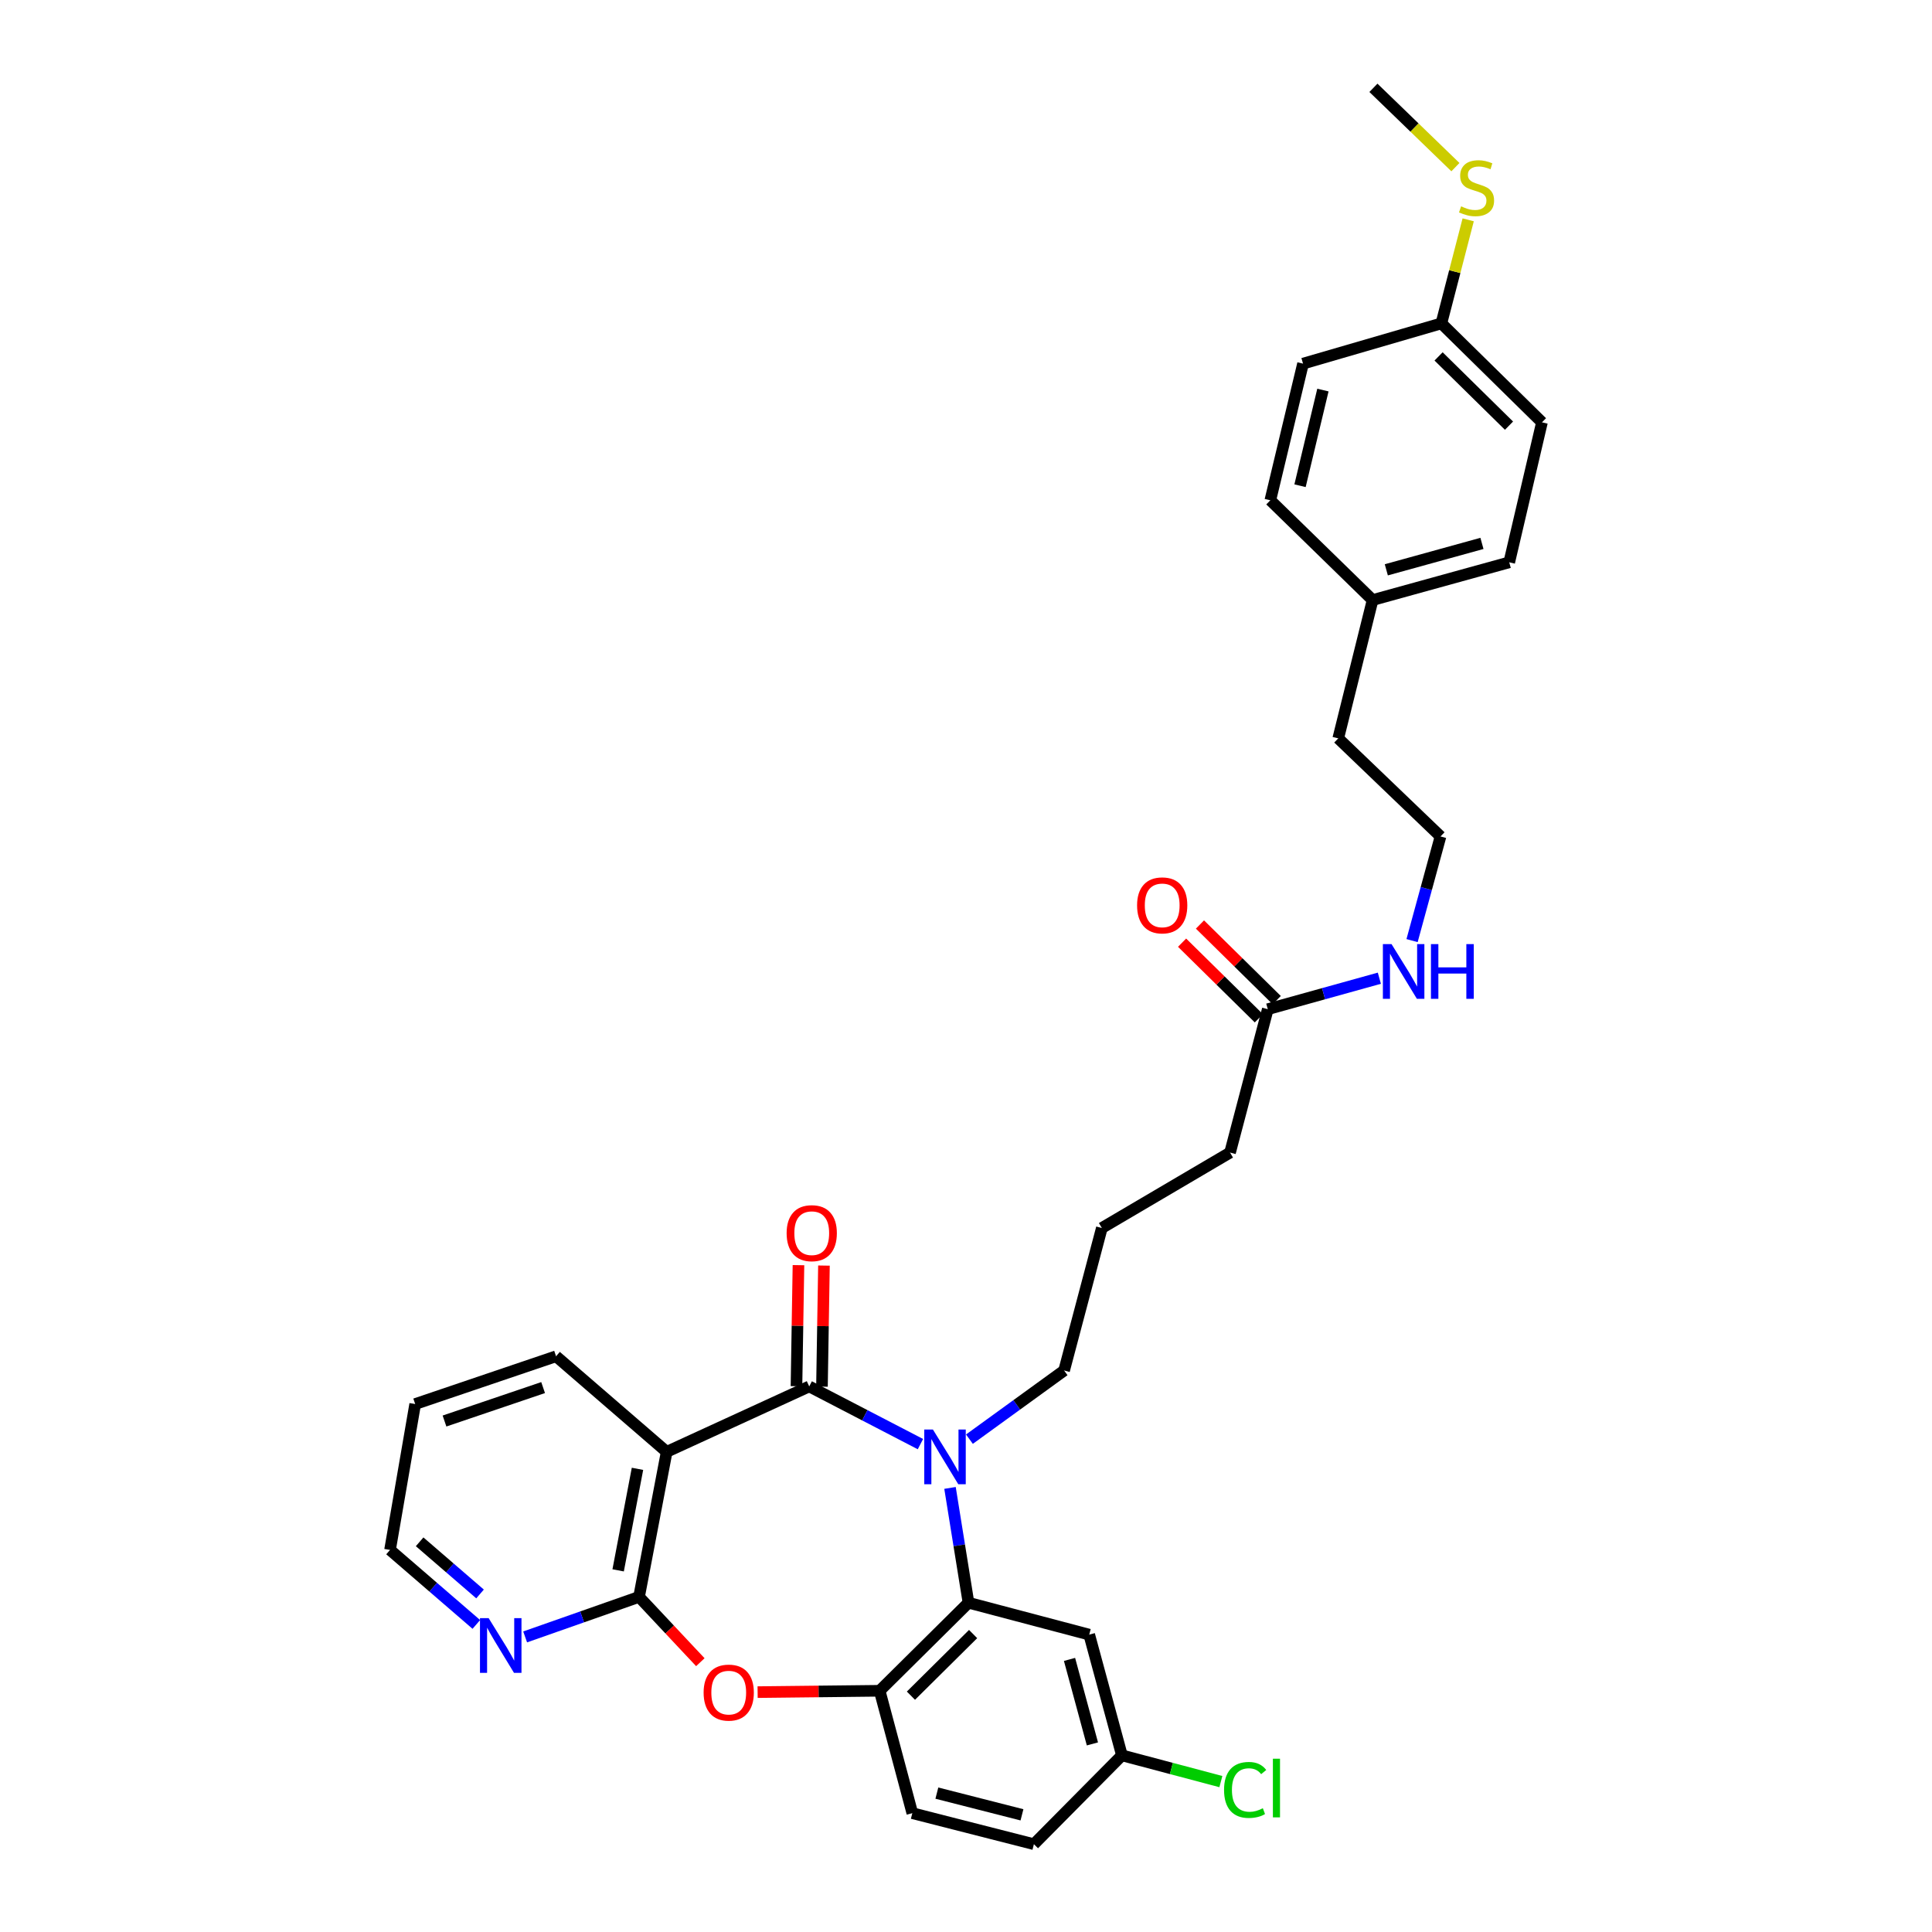 <?xml version='1.0' encoding='iso-8859-1'?>
<svg version='1.1' baseProfile='full'
              xmlns='http://www.w3.org/2000/svg'
                      xmlns:rdkit='http://www.rdkit.org/xml'
                      xmlns:xlink='http://www.w3.org/1999/xlink'
                  xml:space='preserve'
width='1000px' height='1000px' viewBox='0 0 1000 1000'>
<!-- END OF HEADER -->
<rect style='opacity:1.0;fill:#FFFFFF;stroke:none' width='1000' height='1000' x='0' y='0'> </rect>
<path class='bond-0' d='M 418.852,717.61 L 447.634,732.543' style='fill:none;fill-rule:evenodd;stroke:#000000;stroke-width:6px;stroke-linecap:butt;stroke-linejoin:miter;stroke-opacity:1' />
<path class='bond-0' d='M 447.634,732.543 L 476.416,747.476' style='fill:none;fill-rule:evenodd;stroke:#0000FF;stroke-width:6px;stroke-linecap:butt;stroke-linejoin:miter;stroke-opacity:1' />
<path class='bond-1' d='M 418.852,717.61 L 345.071,751.473' style='fill:none;fill-rule:evenodd;stroke:#000000;stroke-width:6px;stroke-linecap:butt;stroke-linejoin:miter;stroke-opacity:1' />
<path class='bond-8' d='M 425.449,717.719 L 425.964,686.39' style='fill:none;fill-rule:evenodd;stroke:#000000;stroke-width:6px;stroke-linecap:butt;stroke-linejoin:miter;stroke-opacity:1' />
<path class='bond-8' d='M 425.964,686.39 L 426.478,655.06' style='fill:none;fill-rule:evenodd;stroke:#FF0000;stroke-width:6px;stroke-linecap:butt;stroke-linejoin:miter;stroke-opacity:1' />
<path class='bond-8' d='M 412.254,717.502 L 412.769,686.173' style='fill:none;fill-rule:evenodd;stroke:#000000;stroke-width:6px;stroke-linecap:butt;stroke-linejoin:miter;stroke-opacity:1' />
<path class='bond-8' d='M 412.769,686.173 L 413.284,654.844' style='fill:none;fill-rule:evenodd;stroke:#FF0000;stroke-width:6px;stroke-linecap:butt;stroke-linejoin:miter;stroke-opacity:1' />
<path class='bond-3' d='M 491.723,770.147 L 496.507,799.859' style='fill:none;fill-rule:evenodd;stroke:#0000FF;stroke-width:6px;stroke-linecap:butt;stroke-linejoin:miter;stroke-opacity:1' />
<path class='bond-3' d='M 496.507,799.859 L 501.29,829.571' style='fill:none;fill-rule:evenodd;stroke:#000000;stroke-width:6px;stroke-linecap:butt;stroke-linejoin:miter;stroke-opacity:1' />
<path class='bond-14' d='M 501.779,744.908 L 526.281,727.143' style='fill:none;fill-rule:evenodd;stroke:#0000FF;stroke-width:6px;stroke-linecap:butt;stroke-linejoin:miter;stroke-opacity:1' />
<path class='bond-14' d='M 526.281,727.143 L 550.783,709.377' style='fill:none;fill-rule:evenodd;stroke:#000000;stroke-width:6px;stroke-linecap:butt;stroke-linejoin:miter;stroke-opacity:1' />
<path class='bond-2' d='M 345.071,751.473 L 330.768,826.544' style='fill:none;fill-rule:evenodd;stroke:#000000;stroke-width:6px;stroke-linecap:butt;stroke-linejoin:miter;stroke-opacity:1' />
<path class='bond-2' d='M 329.963,760.264 L 319.951,812.813' style='fill:none;fill-rule:evenodd;stroke:#000000;stroke-width:6px;stroke-linecap:butt;stroke-linejoin:miter;stroke-opacity:1' />
<path class='bond-16' d='M 345.071,751.473 L 287.815,702.002' style='fill:none;fill-rule:evenodd;stroke:#000000;stroke-width:6px;stroke-linecap:butt;stroke-linejoin:miter;stroke-opacity:1' />
<path class='bond-4' d='M 330.768,826.544 L 346.63,843.446' style='fill:none;fill-rule:evenodd;stroke:#000000;stroke-width:6px;stroke-linecap:butt;stroke-linejoin:miter;stroke-opacity:1' />
<path class='bond-4' d='M 346.63,843.446 L 362.493,860.348' style='fill:none;fill-rule:evenodd;stroke:#FF0000;stroke-width:6px;stroke-linecap:butt;stroke-linejoin:miter;stroke-opacity:1' />
<path class='bond-7' d='M 330.768,826.544 L 301.292,836.903' style='fill:none;fill-rule:evenodd;stroke:#000000;stroke-width:6px;stroke-linecap:butt;stroke-linejoin:miter;stroke-opacity:1' />
<path class='bond-7' d='M 301.292,836.903 L 271.816,847.263' style='fill:none;fill-rule:evenodd;stroke:#0000FF;stroke-width:6px;stroke-linecap:butt;stroke-linejoin:miter;stroke-opacity:1' />
<path class='bond-5' d='M 501.29,829.571 L 455.309,875.142' style='fill:none;fill-rule:evenodd;stroke:#000000;stroke-width:6px;stroke-linecap:butt;stroke-linejoin:miter;stroke-opacity:1' />
<path class='bond-5' d='M 503.682,845.78 L 471.496,877.679' style='fill:none;fill-rule:evenodd;stroke:#000000;stroke-width:6px;stroke-linecap:butt;stroke-linejoin:miter;stroke-opacity:1' />
<path class='bond-6' d='M 501.29,829.571 L 563.781,846.081' style='fill:none;fill-rule:evenodd;stroke:#000000;stroke-width:6px;stroke-linecap:butt;stroke-linejoin:miter;stroke-opacity:1' />
<path class='bond-32' d='M 392.142,875.841 L 423.726,875.492' style='fill:none;fill-rule:evenodd;stroke:#FF0000;stroke-width:6px;stroke-linecap:butt;stroke-linejoin:miter;stroke-opacity:1' />
<path class='bond-32' d='M 423.726,875.492 L 455.309,875.142' style='fill:none;fill-rule:evenodd;stroke:#000000;stroke-width:6px;stroke-linecap:butt;stroke-linejoin:miter;stroke-opacity:1' />
<path class='bond-10' d='M 455.309,875.142 L 472.215,938.49' style='fill:none;fill-rule:evenodd;stroke:#000000;stroke-width:6px;stroke-linecap:butt;stroke-linejoin:miter;stroke-opacity:1' />
<path class='bond-12' d='M 563.781,846.081 L 580.709,908.565' style='fill:none;fill-rule:evenodd;stroke:#000000;stroke-width:6px;stroke-linecap:butt;stroke-linejoin:miter;stroke-opacity:1' />
<path class='bond-12' d='M 553.583,858.904 L 565.432,902.643' style='fill:none;fill-rule:evenodd;stroke:#000000;stroke-width:6px;stroke-linecap:butt;stroke-linejoin:miter;stroke-opacity:1' />
<path class='bond-33' d='M 246.547,840.8 L 224.213,821.52' style='fill:none;fill-rule:evenodd;stroke:#0000FF;stroke-width:6px;stroke-linecap:butt;stroke-linejoin:miter;stroke-opacity:1' />
<path class='bond-33' d='M 224.213,821.52 L 201.879,802.241' style='fill:none;fill-rule:evenodd;stroke:#000000;stroke-width:6px;stroke-linecap:butt;stroke-linejoin:miter;stroke-opacity:1' />
<path class='bond-33' d='M 248.47,825.027 L 232.836,811.531' style='fill:none;fill-rule:evenodd;stroke:#0000FF;stroke-width:6px;stroke-linecap:butt;stroke-linejoin:miter;stroke-opacity:1' />
<path class='bond-33' d='M 232.836,811.531 L 217.202,798.036' style='fill:none;fill-rule:evenodd;stroke:#000000;stroke-width:6px;stroke-linecap:butt;stroke-linejoin:miter;stroke-opacity:1' />
<path class='bond-9' d='M 656.205,522.36 L 636.674,596.566' style='fill:none;fill-rule:evenodd;stroke:#000000;stroke-width:6px;stroke-linecap:butt;stroke-linejoin:miter;stroke-opacity:1' />
<path class='bond-11' d='M 660.834,517.659 L 640.966,498.092' style='fill:none;fill-rule:evenodd;stroke:#000000;stroke-width:6px;stroke-linecap:butt;stroke-linejoin:miter;stroke-opacity:1' />
<path class='bond-11' d='M 640.966,498.092 L 621.098,478.525' style='fill:none;fill-rule:evenodd;stroke:#FF0000;stroke-width:6px;stroke-linecap:butt;stroke-linejoin:miter;stroke-opacity:1' />
<path class='bond-11' d='M 651.575,527.061 L 631.707,507.494' style='fill:none;fill-rule:evenodd;stroke:#000000;stroke-width:6px;stroke-linecap:butt;stroke-linejoin:miter;stroke-opacity:1' />
<path class='bond-11' d='M 631.707,507.494 L 611.839,487.927' style='fill:none;fill-rule:evenodd;stroke:#FF0000;stroke-width:6px;stroke-linecap:butt;stroke-linejoin:miter;stroke-opacity:1' />
<path class='bond-13' d='M 656.205,522.36 L 685.079,514.34' style='fill:none;fill-rule:evenodd;stroke:#000000;stroke-width:6px;stroke-linecap:butt;stroke-linejoin:miter;stroke-opacity:1' />
<path class='bond-13' d='M 685.079,514.34 L 713.953,506.32' style='fill:none;fill-rule:evenodd;stroke:#0000FF;stroke-width:6px;stroke-linecap:butt;stroke-linejoin:miter;stroke-opacity:1' />
<path class='bond-34' d='M 472.215,938.49 L 535.145,954.545' style='fill:none;fill-rule:evenodd;stroke:#000000;stroke-width:6px;stroke-linecap:butt;stroke-linejoin:miter;stroke-opacity:1' />
<path class='bond-34' d='M 484.917,928.112 L 528.968,939.351' style='fill:none;fill-rule:evenodd;stroke:#000000;stroke-width:6px;stroke-linecap:butt;stroke-linejoin:miter;stroke-opacity:1' />
<path class='bond-18' d='M 580.709,908.565 L 535.145,954.545' style='fill:none;fill-rule:evenodd;stroke:#000000;stroke-width:6px;stroke-linecap:butt;stroke-linejoin:miter;stroke-opacity:1' />
<path class='bond-19' d='M 580.709,908.565 L 606.314,915.357' style='fill:none;fill-rule:evenodd;stroke:#000000;stroke-width:6px;stroke-linecap:butt;stroke-linejoin:miter;stroke-opacity:1' />
<path class='bond-19' d='M 606.314,915.357 L 631.92,922.15' style='fill:none;fill-rule:evenodd;stroke:#00CC00;stroke-width:6px;stroke-linecap:butt;stroke-linejoin:miter;stroke-opacity:1' />
<path class='bond-25' d='M 730.88,486.859 L 738.244,459.9' style='fill:none;fill-rule:evenodd;stroke:#0000FF;stroke-width:6px;stroke-linecap:butt;stroke-linejoin:miter;stroke-opacity:1' />
<path class='bond-25' d='M 738.244,459.9 L 745.608,432.942' style='fill:none;fill-rule:evenodd;stroke:#000000;stroke-width:6px;stroke-linecap:butt;stroke-linejoin:miter;stroke-opacity:1' />
<path class='bond-26' d='M 550.783,709.377 L 570.313,635.611' style='fill:none;fill-rule:evenodd;stroke:#000000;stroke-width:6px;stroke-linecap:butt;stroke-linejoin:miter;stroke-opacity:1' />
<path class='bond-15' d='M 746.048,167.386 L 798.121,218.594' style='fill:none;fill-rule:evenodd;stroke:#000000;stroke-width:6px;stroke-linecap:butt;stroke-linejoin:miter;stroke-opacity:1' />
<path class='bond-15' d='M 744.606,184.476 L 781.057,220.322' style='fill:none;fill-rule:evenodd;stroke:#000000;stroke-width:6px;stroke-linecap:butt;stroke-linejoin:miter;stroke-opacity:1' />
<path class='bond-17' d='M 746.048,167.386 L 752.991,140.585' style='fill:none;fill-rule:evenodd;stroke:#000000;stroke-width:6px;stroke-linecap:butt;stroke-linejoin:miter;stroke-opacity:1' />
<path class='bond-17' d='M 752.991,140.585 L 759.933,113.783' style='fill:none;fill-rule:evenodd;stroke:#CCCC00;stroke-width:6px;stroke-linecap:butt;stroke-linejoin:miter;stroke-opacity:1' />
<path class='bond-35' d='M 746.048,167.386 L 674.445,188.214' style='fill:none;fill-rule:evenodd;stroke:#000000;stroke-width:6px;stroke-linecap:butt;stroke-linejoin:miter;stroke-opacity:1' />
<path class='bond-31' d='M 287.815,702.002 L 214.899,726.73' style='fill:none;fill-rule:evenodd;stroke:#000000;stroke-width:6px;stroke-linecap:butt;stroke-linejoin:miter;stroke-opacity:1' />
<path class='bond-31' d='M 281.116,718.208 L 230.075,735.518' style='fill:none;fill-rule:evenodd;stroke:#000000;stroke-width:6px;stroke-linecap:butt;stroke-linejoin:miter;stroke-opacity:1' />
<path class='bond-30' d='M 753.322,86.509 L 732.101,65.982' style='fill:none;fill-rule:evenodd;stroke:#CCCC00;stroke-width:6px;stroke-linecap:butt;stroke-linejoin:miter;stroke-opacity:1' />
<path class='bond-30' d='M 732.101,65.982 L 710.88,45.455' style='fill:none;fill-rule:evenodd;stroke:#000000;stroke-width:6px;stroke-linecap:butt;stroke-linejoin:miter;stroke-opacity:1' />
<path class='bond-20' d='M 710.455,310.585 L 692.67,382.174' style='fill:none;fill-rule:evenodd;stroke:#000000;stroke-width:6px;stroke-linecap:butt;stroke-linejoin:miter;stroke-opacity:1' />
<path class='bond-23' d='M 710.455,310.585 L 657.517,258.952' style='fill:none;fill-rule:evenodd;stroke:#000000;stroke-width:6px;stroke-linecap:butt;stroke-linejoin:miter;stroke-opacity:1' />
<path class='bond-24' d='M 710.455,310.585 L 781.179,291.055' style='fill:none;fill-rule:evenodd;stroke:#000000;stroke-width:6px;stroke-linecap:butt;stroke-linejoin:miter;stroke-opacity:1' />
<path class='bond-24' d='M 717.551,294.936 L 767.057,281.265' style='fill:none;fill-rule:evenodd;stroke:#000000;stroke-width:6px;stroke-linecap:butt;stroke-linejoin:miter;stroke-opacity:1' />
<path class='bond-21' d='M 674.445,188.214 L 657.517,258.952' style='fill:none;fill-rule:evenodd;stroke:#000000;stroke-width:6px;stroke-linecap:butt;stroke-linejoin:miter;stroke-opacity:1' />
<path class='bond-21' d='M 684.739,201.896 L 672.89,251.412' style='fill:none;fill-rule:evenodd;stroke:#000000;stroke-width:6px;stroke-linecap:butt;stroke-linejoin:miter;stroke-opacity:1' />
<path class='bond-22' d='M 798.121,218.594 L 781.179,291.055' style='fill:none;fill-rule:evenodd;stroke:#000000;stroke-width:6px;stroke-linecap:butt;stroke-linejoin:miter;stroke-opacity:1' />
<path class='bond-29' d='M 745.608,432.942 L 692.67,382.174' style='fill:none;fill-rule:evenodd;stroke:#000000;stroke-width:6px;stroke-linecap:butt;stroke-linejoin:miter;stroke-opacity:1' />
<path class='bond-27' d='M 570.313,635.611 L 636.674,596.566' style='fill:none;fill-rule:evenodd;stroke:#000000;stroke-width:6px;stroke-linecap:butt;stroke-linejoin:miter;stroke-opacity:1' />
<path class='bond-28' d='M 201.879,802.241 L 214.899,726.73' style='fill:none;fill-rule:evenodd;stroke:#000000;stroke-width:6px;stroke-linecap:butt;stroke-linejoin:miter;stroke-opacity:1' />
<path  class='atom-1' d='M 482.875 739.915
L 492.155 754.915
Q 493.075 756.395, 494.555 759.075
Q 496.035 761.755, 496.115 761.915
L 496.115 739.915
L 499.875 739.915
L 499.875 768.235
L 495.995 768.235
L 486.035 751.835
Q 484.875 749.915, 483.635 747.715
Q 482.435 745.515, 482.075 744.835
L 482.075 768.235
L 478.395 768.235
L 478.395 739.915
L 482.875 739.915
' fill='#0000FF'/>
<path  class='atom-5' d='M 364.189 876.087
Q 364.189 869.287, 367.549 865.487
Q 370.909 861.687, 377.189 861.687
Q 383.469 861.687, 386.829 865.487
Q 390.189 869.287, 390.189 876.087
Q 390.189 882.967, 386.789 886.887
Q 383.389 890.767, 377.189 890.767
Q 370.949 890.767, 367.549 886.887
Q 364.189 883.007, 364.189 876.087
M 377.189 887.567
Q 381.509 887.567, 383.829 884.687
Q 386.189 881.767, 386.189 876.087
Q 386.189 870.527, 383.829 867.727
Q 381.509 864.887, 377.189 864.887
Q 372.869 864.887, 370.509 867.687
Q 368.189 870.487, 368.189 876.087
Q 368.189 881.807, 370.509 884.687
Q 372.869 887.567, 377.189 887.567
' fill='#FF0000'/>
<path  class='atom-8' d='M 252.919 837.544
L 262.199 852.544
Q 263.119 854.024, 264.599 856.704
Q 266.079 859.384, 266.159 859.544
L 266.159 837.544
L 269.919 837.544
L 269.919 865.864
L 266.039 865.864
L 256.079 849.464
Q 254.919 847.544, 253.679 845.344
Q 252.479 843.144, 252.119 842.464
L 252.119 865.864
L 248.439 865.864
L 248.439 837.544
L 252.919 837.544
' fill='#0000FF'/>
<path  class='atom-9' d='M 407.157 638.287
Q 407.157 631.487, 410.517 627.687
Q 413.877 623.887, 420.157 623.887
Q 426.437 623.887, 429.797 627.687
Q 433.157 631.487, 433.157 638.287
Q 433.157 645.167, 429.757 649.087
Q 426.357 652.967, 420.157 652.967
Q 413.917 652.967, 410.517 649.087
Q 407.157 645.207, 407.157 638.287
M 420.157 649.767
Q 424.477 649.767, 426.797 646.887
Q 429.157 643.967, 429.157 638.287
Q 429.157 632.727, 426.797 629.927
Q 424.477 627.087, 420.157 627.087
Q 415.837 627.087, 413.477 629.887
Q 411.157 632.687, 411.157 638.287
Q 411.157 644.007, 413.477 646.887
Q 415.837 649.767, 420.157 649.767
' fill='#FF0000'/>
<path  class='atom-12' d='M 588.551 468.615
Q 588.551 461.815, 591.911 458.015
Q 595.271 454.215, 601.551 454.215
Q 607.831 454.215, 611.191 458.015
Q 614.551 461.815, 614.551 468.615
Q 614.551 475.495, 611.151 479.415
Q 607.751 483.295, 601.551 483.295
Q 595.311 483.295, 591.911 479.415
Q 588.551 475.535, 588.551 468.615
M 601.551 480.095
Q 605.871 480.095, 608.191 477.215
Q 610.551 474.295, 610.551 468.615
Q 610.551 463.055, 608.191 460.255
Q 605.871 457.415, 601.551 457.415
Q 597.231 457.415, 594.871 460.215
Q 592.551 463.015, 592.551 468.615
Q 592.551 474.335, 594.871 477.215
Q 597.231 480.095, 601.551 480.095
' fill='#FF0000'/>
<path  class='atom-14' d='M 720.258 488.67
L 729.538 503.67
Q 730.458 505.15, 731.938 507.83
Q 733.418 510.51, 733.498 510.67
L 733.498 488.67
L 737.258 488.67
L 737.258 516.99
L 733.378 516.99
L 723.418 500.59
Q 722.258 498.67, 721.018 496.47
Q 719.818 494.27, 719.458 493.59
L 719.458 516.99
L 715.778 516.99
L 715.778 488.67
L 720.258 488.67
' fill='#0000FF'/>
<path  class='atom-14' d='M 740.658 488.67
L 744.498 488.67
L 744.498 500.71
L 758.978 500.71
L 758.978 488.67
L 762.818 488.67
L 762.818 516.99
L 758.978 516.99
L 758.978 503.91
L 744.498 503.91
L 744.498 516.99
L 740.658 516.99
L 740.658 488.67
' fill='#0000FF'/>
<path  class='atom-18' d='M 756.258 106.808
Q 756.578 106.928, 757.898 107.488
Q 759.218 108.048, 760.658 108.408
Q 762.138 108.728, 763.578 108.728
Q 766.258 108.728, 767.818 107.448
Q 769.378 106.128, 769.378 103.848
Q 769.378 102.288, 768.578 101.328
Q 767.818 100.368, 766.618 99.848
Q 765.418 99.328, 763.418 98.728
Q 760.898 97.968, 759.378 97.248
Q 757.898 96.528, 756.818 95.008
Q 755.778 93.488, 755.778 90.928
Q 755.778 87.368, 758.178 85.168
Q 760.618 82.968, 765.418 82.968
Q 768.698 82.968, 772.418 84.528
L 771.498 87.608
Q 768.098 86.208, 765.538 86.208
Q 762.778 86.208, 761.258 87.368
Q 759.738 88.488, 759.778 90.448
Q 759.778 91.968, 760.538 92.888
Q 761.338 93.808, 762.458 94.328
Q 763.618 94.848, 765.538 95.448
Q 768.098 96.248, 769.618 97.048
Q 771.138 97.848, 772.218 99.488
Q 773.338 101.088, 773.338 103.848
Q 773.338 107.768, 770.698 109.888
Q 768.098 111.968, 763.738 111.968
Q 761.218 111.968, 759.298 111.408
Q 757.418 110.888, 755.178 109.968
L 756.258 106.808
' fill='#CCCC00'/>
<path  class='atom-20' d='M 633.569 926.465
Q 633.569 919.425, 636.849 915.745
Q 640.169 912.025, 646.449 912.025
Q 652.289 912.025, 655.409 916.145
L 652.769 918.305
Q 650.489 915.305, 646.449 915.305
Q 642.169 915.305, 639.889 918.185
Q 637.649 921.025, 637.649 926.465
Q 637.649 932.065, 639.969 934.945
Q 642.329 937.825, 646.889 937.825
Q 650.009 937.825, 653.649 935.945
L 654.769 938.945
Q 653.289 939.905, 651.049 940.465
Q 648.809 941.025, 646.329 941.025
Q 640.169 941.025, 636.849 937.265
Q 633.569 933.505, 633.569 926.465
' fill='#00CC00'/>
<path  class='atom-20' d='M 658.849 910.305
L 662.529 910.305
L 662.529 940.665
L 658.849 940.665
L 658.849 910.305
' fill='#00CC00'/>
</svg>
